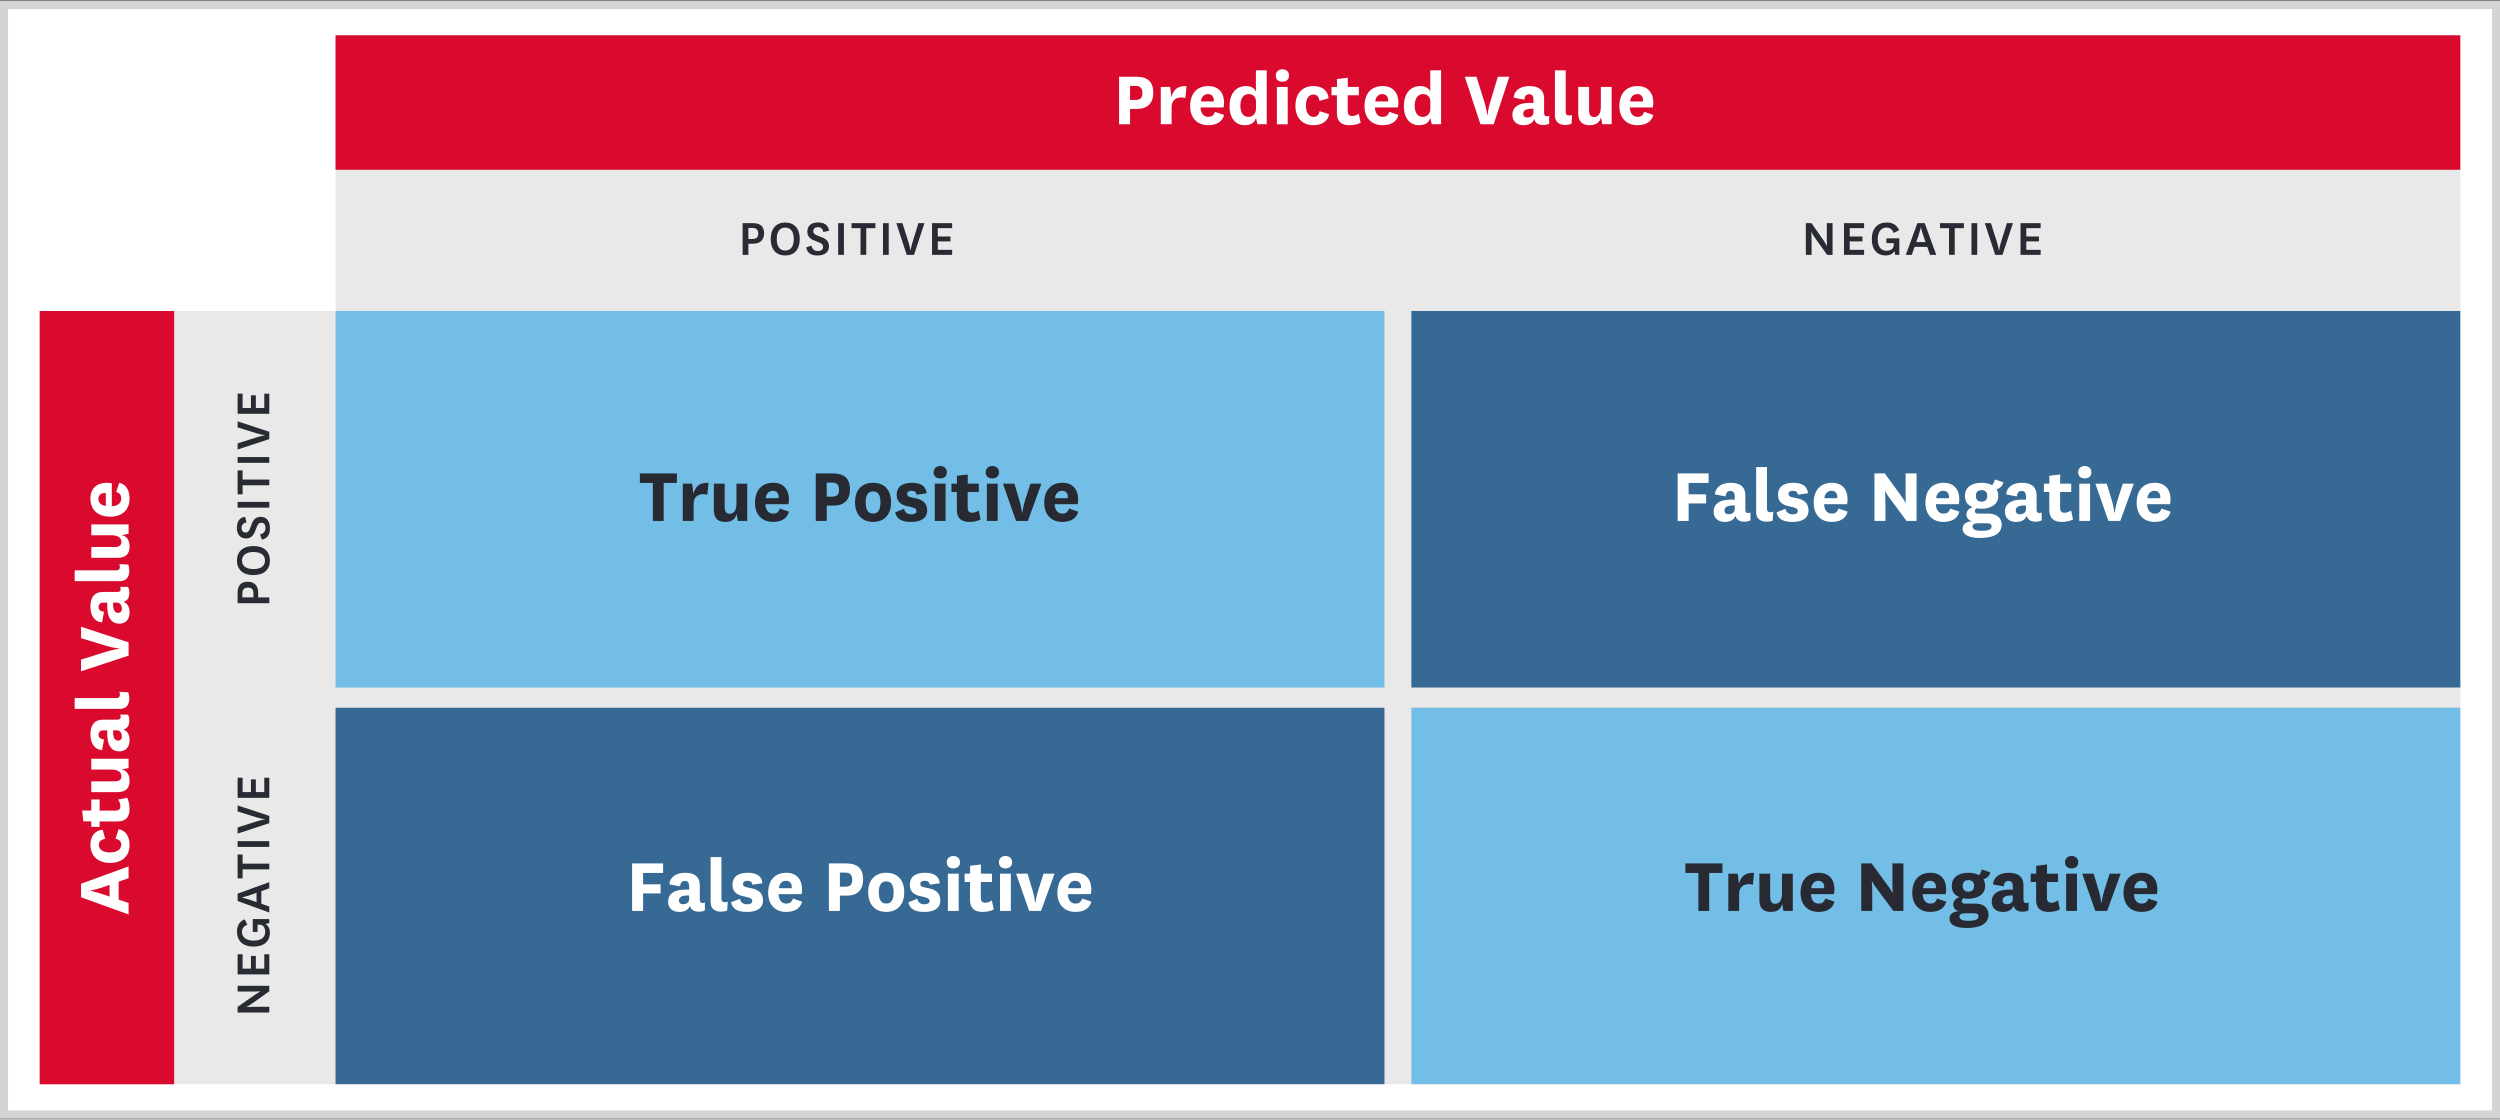 <?xml version="1.0" encoding="UTF-8"?> <svg xmlns="http://www.w3.org/2000/svg" id="Layer_4" viewBox="0 0 929.5 416.25"><rect x="0" y="0" width="929.5" height="416.25" fill="#808080" stroke="none"/><defs><style>.cls-1{opacity:.51;}.cls-1,.cls-2{fill:#d4d4d4;}.cls-3{fill:#282b33;}.cls-4{fill:#272a32;}.cls-5{fill:#366993;}.cls-6{fill:#fff;}.cls-7{fill:#d90a2e;}.cls-8{fill:#73bee6;}</style></defs><rect class="cls-6" x="1.5" y="1.87" width="926.5" height="412.5"></rect><path class="cls-2" d="M926.5,3.37v409.5H3V3.37h923.5M929.5.37H0v415.5h929.5V.37h0Z"></path><polygon class="cls-1" points="124.75 13.12 124.75 115.62 14.75 115.62 14.75 403.12 124.75 403.12 914.75 403.12 914.75 115.62 914.75 13.12 124.75 13.12"></polygon><rect class="cls-7" x="124.75" y="13.12" width="790" height="50"></rect><rect class="cls-7" x="14.75" y="115.63" width="50" height="287.5"></rect><rect class="cls-8" x="124.75" y="115.62" width="390" height="140"></rect><rect class="cls-5" x="524.75" y="115.62" width="390" height="140"></rect><rect class="cls-5" x="124.75" y="263.12" width="390" height="140"></rect><rect class="cls-8" x="524.75" y="263.12" width="390" height="140"></rect><path class="cls-6" d="M44.12,327.79v6.69l3.69,1.26v4.26l-17.67-6.39v-5.04l17.67-6.45v4.38l-3.69,1.29ZM40.73,333.34v-4.35l-1.98.72c-2.91,1.02-5.04,1.38-5.04,1.38v.12s2.16.45,5.01,1.44l2.01.69Z"></path><path class="cls-6" d="M44.09,308.29c2.79.51,4.08,2.91,4.08,5.85,0,4.02-2.61,6.69-7.23,6.69s-7.32-2.67-7.32-6.72c0-3.3,1.77-5.4,4.56-5.61l.93,3.39c-1.47.21-2.34.9-2.34,2.25,0,1.8,1.59,2.79,4.11,2.79s4.2-1.05,4.2-2.85c0-1.08-.54-1.89-2.13-2.25l1.14-3.54Z"></path><path class="cls-6" d="M47.27,296.59c.6,1.17.9,2.61.9,4.26,0,2.76-1.29,4.56-4.47,4.56h-6.66v2.01h-3.09v-2.04h-2.94l-.48-4.02h3.42v-4.11h3.09v4.14h5.76c1.47,0,1.95-.57,1.95-1.68,0-.87-.3-1.62-.87-2.43l3.39-.69Z"></path><path class="cls-6" d="M45.23,286.06c1.89.48,2.94,1.74,2.94,4.29s-1.26,4.17-4.47,4.17h-9.75v-4.02h8.61c1.65,0,2.58-.51,2.58-1.89s-1.08-2.49-3.75-2.49h-7.44v-4.02h13.86v3.48l-2.58.48Z"></path><path class="cls-6" d="M43.61,267.58c.93,0,1.26-.39,1.26-1.02,0-.33-.09-.6-.21-.87h2.91c.36.57.51,1.32.51,2.28,0,1.77-.69,2.85-2.19,3.3,1.71.63,2.28,2.13,2.28,4.02,0,2.46-1.44,4.08-3.81,4.08-3.09,0-4.77-2.49-4.47-7.83h-1.32c-1.2,0-1.92.51-1.92,1.62s.75,1.68,2.04,1.74l-.75,3.99c-2.94-.21-4.32-2.7-4.32-5.88,0-3.45,1.5-5.43,4.59-5.43h5.4ZM42.05,271.54c-.09,2.82.66,3.81,1.89,3.81.81,0,1.38-.57,1.38-1.53,0-1.05-.51-2.28-1.86-2.28h-1.41Z"></path><path class="cls-6" d="M47.72,257.41c.21.78.36,1.53.36,2.31,0,2.01-.93,3.84-3.54,3.84h-16.77v-4.02h15.6c.87,0,1.2-.54,1.2-1.26,0-.36-.06-.72-.21-1.08l3.36.21Z"></path><path class="cls-6" d="M39.65,242.26c2.49-.78,4.71-1.02,4.71-1.02v-.12s-2.25-.21-4.68-.96l-9.54-2.88v-4.26l17.67,5.82v4.92l-17.67,5.82v-4.35l9.51-2.97Z"></path><path class="cls-6" d="M43.61,220.09c.93,0,1.26-.39,1.26-1.02,0-.33-.09-.6-.21-.87h2.91c.36.57.51,1.32.51,2.28,0,1.77-.69,2.85-2.19,3.3,1.71.63,2.28,2.13,2.28,4.02,0,2.46-1.44,4.08-3.81,4.08-3.09,0-4.77-2.49-4.47-7.83h-1.32c-1.2,0-1.92.51-1.92,1.62s.75,1.68,2.04,1.74l-.75,3.99c-2.94-.21-4.32-2.7-4.32-5.88,0-3.45,1.5-5.43,4.59-5.43h5.4ZM42.05,224.05c-.09,2.82.66,3.81,1.89,3.81.81,0,1.38-.57,1.38-1.53,0-1.05-.51-2.28-1.86-2.28h-1.41Z"></path><path class="cls-6" d="M47.72,209.92c.21.78.36,1.53.36,2.31,0,2.01-.93,3.84-3.54,3.84h-16.77v-4.02h15.6c.87,0,1.2-.54,1.2-1.26,0-.36-.06-.72-.21-1.08l3.36.21Z"></path><path class="cls-6" d="M45.23,198.94c1.89.48,2.94,1.74,2.94,4.29s-1.26,4.17-4.47,4.17h-9.75v-4.02h8.61c1.65,0,2.58-.51,2.58-1.89s-1.08-2.49-3.75-2.49h-7.44v-4.02h13.86v3.48l-2.58.48Z"></path><path class="cls-6" d="M43.19,182.89l1.17-3.42c2.82.72,3.81,3.21,3.81,5.94,0,3.96-2.61,6.69-7.08,6.69-4.77,0-7.47-2.58-7.47-6.75,0-3.93,2.58-5.85,6.15-5.85.6,0,1.23.06,1.8.18v8.55c2.13-.09,3.51-1.08,3.51-2.91,0-1.08-.42-1.98-1.89-2.43ZM39.35,183.34c-.18-.03-.3-.03-.48-.03-1.29,0-2.28.75-2.28,2.19s1.14,2.46,2.76,2.61v-4.77Z"></path><path class="cls-6" d="M416.07,46.19v-17.67h6.3c4.53,0,6.42,2.07,6.42,5.97s-2.22,6-6.03,6h-2.61v5.7h-4.08ZM420.15,37.16h2.1c1.77,0,2.49-.87,2.49-2.52,0-1.83-.78-2.7-2.49-2.7h-2.1v5.22Z"></path><path class="cls-6" d="M440.7,36.47c-.51-.18-.93-.24-1.56-.24-1.59,0-3.54.78-3.54,3.63v6.33h-4.02v-13.86h3.48l.48,3.81c.6-2.4,1.95-4.32,5.61-4.11l-.45,4.44Z"></path><path class="cls-6" d="M451.71,41.57l3.42,1.17c-.72,2.82-3.21,3.81-5.94,3.81-3.96,0-6.69-2.61-6.69-7.08,0-4.77,2.58-7.47,6.75-7.47,3.93,0,5.85,2.58,5.85,6.15,0,.6-.06,1.23-.18,1.8h-8.55c.09,2.13,1.08,3.51,2.91,3.51,1.08,0,1.98-.42,2.43-1.89ZM451.26,37.73c.03-.18.03-.3.03-.48,0-1.29-.75-2.28-2.19-2.28s-2.46,1.14-2.61,2.76h4.77Z"></path><path class="cls-6" d="M466.95,26.15h4.02v20.04h-3.48l-.51-2.4c-.51,2.1-2.25,2.76-4.32,2.76-3.06,0-5.52-2.43-5.52-6.99s2.22-7.56,6.18-7.56c1.77,0,3.27.84,3.63,2.16v-8.01ZM466.98,37.85c0-2.04-1.32-2.88-2.7-2.88-1.59,0-3.12,1.14-3.12,4.41,0,2.61,1.17,4.08,3.06,4.08,1.38,0,2.76-1.02,2.76-3.03v-2.58Z"></path><path class="cls-6" d="M476.76,25.76c1.41,0,2.49.81,2.49,2.34s-1.08,2.28-2.49,2.28-2.43-.81-2.43-2.28,1.08-2.34,2.43-2.34ZM478.77,32.33v13.86h-4.02v-13.86h4.02Z"></path><path class="cls-6" d="M494.18,42.47c-.51,2.79-2.91,4.08-5.85,4.08-4.02,0-6.69-2.61-6.69-7.23s2.67-7.32,6.72-7.32c3.3,0,5.4,1.77,5.61,4.56l-3.39.93c-.21-1.47-.9-2.34-2.25-2.34-1.8,0-2.79,1.59-2.79,4.11s1.05,4.2,2.85,4.2c1.08,0,1.89-.54,2.25-2.13l3.54,1.14Z"></path><path class="cls-6" d="M505.88,45.65c-1.17.6-2.61.9-4.26.9-2.76,0-4.56-1.29-4.56-4.47v-6.66h-2.01v-3.09h2.04v-2.94l4.02-.48v3.42h4.11v3.09h-4.14v5.76c0,1.47.57,1.95,1.68,1.95.87,0,1.62-.3,2.43-.87l.69,3.39Z"></path><path class="cls-6" d="M516.53,41.57l3.42,1.17c-.72,2.82-3.21,3.81-5.94,3.81-3.96,0-6.69-2.61-6.69-7.08,0-4.77,2.58-7.47,6.75-7.47,3.93,0,5.85,2.58,5.85,6.15,0,.6-.06,1.23-.18,1.8h-8.55c.09,2.13,1.08,3.51,2.91,3.51,1.08,0,1.98-.42,2.43-1.89ZM516.08,37.73c.03-.18.03-.3.03-.48,0-1.29-.75-2.28-2.19-2.28s-2.46,1.14-2.61,2.76h4.77Z"></path><path class="cls-6" d="M531.77,26.15h4.02v20.04h-3.48l-.51-2.4c-.51,2.1-2.25,2.76-4.32,2.76-3.06,0-5.52-2.43-5.52-6.99s2.22-7.56,6.18-7.56c1.77,0,3.27.84,3.63,2.16v-8.01ZM531.8,37.85c0-2.04-1.32-2.88-2.7-2.88-1.59,0-3.12,1.14-3.12,4.41,0,2.61,1.17,4.08,3.06,4.08,1.38,0,2.76-1.02,2.76-3.03v-2.58Z"></path><path class="cls-6" d="M551.93,38.03c.78,2.49,1.02,4.71,1.02,4.71h.12s.21-2.25.96-4.68l2.88-9.54h4.26l-5.82,17.67h-4.92l-5.82-17.67h4.35l2.97,9.51Z"></path><path class="cls-6" d="M574.1,41.99c0,.93.39,1.26,1.02,1.26.33,0,.6-.09.87-.21v2.91c-.57.36-1.32.51-2.28.51-1.77,0-2.85-.69-3.3-2.19-.63,1.71-2.13,2.28-4.02,2.28-2.46,0-4.08-1.44-4.08-3.81,0-3.09,2.49-4.77,7.83-4.47v-1.32c0-1.2-.51-1.92-1.62-1.92s-1.68.75-1.74,2.04l-3.99-.75c.21-2.94,2.7-4.32,5.88-4.32,3.45,0,5.43,1.5,5.43,4.59v5.4ZM570.14,40.43c-2.82-.09-3.81.66-3.81,1.89,0,.81.57,1.38,1.53,1.38,1.05,0,2.28-.51,2.28-1.86v-1.41Z"></path><path class="cls-6" d="M584.27,46.1c-.78.21-1.53.36-2.31.36-2.01,0-3.84-.93-3.84-3.54v-16.77h4.02v15.6c0,.87.54,1.2,1.26,1.2.36,0,.72-.06,1.08-.21l-.21,3.36Z"></path><path class="cls-6" d="M595.25,43.61c-.48,1.89-1.74,2.94-4.29,2.94s-4.17-1.26-4.17-4.47v-9.75h4.02v8.61c0,1.65.51,2.58,1.89,2.58s2.49-1.08,2.49-3.75v-7.44h4.02v13.86h-3.48l-.48-2.58Z"></path><path class="cls-6" d="M611.3,41.57l3.42,1.17c-.72,2.82-3.21,3.81-5.94,3.81-3.96,0-6.69-2.61-6.69-7.08,0-4.77,2.58-7.47,6.75-7.47,3.93,0,5.85,2.58,5.85,6.15,0,.6-.06,1.23-.18,1.8h-8.55c.09,2.13,1.08,3.51,2.91,3.51,1.08,0,1.98-.42,2.43-1.89ZM610.85,37.73c.03-.18.03-.3.03-.48,0-1.29-.75-2.28-2.19-2.28s-2.46,1.14-2.61,2.76h4.77Z"></path><path class="cls-3" d="M276.11,94.75v-11.78h3.78c2.94,0,4.2,1.36,4.2,3.74s-1.4,3.9-4,3.9h-1.84v4.14h-2.14ZM278.25,88.85h1.6c1.54,0,2.06-.78,2.06-2.04,0-1.36-.7-2.06-2.08-2.06h-1.58v4.1Z"></path><path class="cls-3" d="M286.55,88.87c0-3.94,2.08-6.14,5.4-6.14s5.4,2.2,5.4,6.14-2.08,6.12-5.4,6.12-5.4-2.2-5.4-6.12ZM288.79,88.89c0,2.64,1.06,4.26,3.16,4.26s3.18-1.62,3.18-4.26-1.08-4.28-3.18-4.28-3.16,1.62-3.16,4.28Z"></path><path class="cls-3" d="M301.71,91.31c.22,1.36,1.14,2.04,2.36,2.04,1.14,0,1.94-.5,1.94-1.5s-.48-1.4-2.28-2.04c-2.12-.72-3.56-1.56-3.56-3.7,0-2.52,1.96-3.4,3.88-3.4,2.24,0,3.94.84,4.16,3.08l-2.12.48c-.12-1.22-.94-1.82-2-1.82-1,0-1.72.5-1.72,1.5,0,1.06.84,1.42,2.38,1.96,2.04.7,3.46,1.46,3.46,3.68,0,2.4-1.92,3.4-4.26,3.4s-3.76-.86-4.22-3l1.98-.68Z"></path><path class="cls-3" d="M313.77,82.97v11.78h-2.14v-11.78h2.14Z"></path><path class="cls-3" d="M319.95,94.75v-9.92h-3.36v-1.86h8.88v1.86h-3.4v9.92h-2.12Z"></path><path class="cls-3" d="M330.43,82.97v11.78h-2.14v-11.78h2.14Z"></path><path class="cls-3" d="M337.77,90.05c.54,1.74.74,3.04.74,3.04h.08s.14-1.28.68-3.02l2.2-7.1h2.24l-3.88,11.78h-2.72l-3.86-11.78h2.28l2.24,7.08Z"></path><path class="cls-3" d="M354.01,94.75h-7.48v-11.78h7.48v1.86h-5.34v3.1h4.72v1.82h-4.72v3.14h5.34v1.86Z"></path><path class="cls-3" d="M677.99,89.37c.7.98,1.22,2.02,1.22,2.02h.08s-.08-1.18-.08-2.66v-5.76h2.14v11.78h-2.04l-4.52-6.34c-.76-1.04-1.28-2.1-1.28-2.1h-.08s.12,1.16.12,2.74v5.7h-2.14v-11.78h2.1l4.48,6.4Z"></path><path class="cls-3" d="M693.07,94.75h-7.48v-11.78h7.48v1.86h-5.34v3.1h4.72v1.82h-4.72v3.14h5.34v1.86Z"></path><path class="cls-3" d="M706.17,88.61v6.14h-1.52l-.32-1.46c-.52,1.14-1.84,1.7-3.24,1.7-3.02,0-5.16-2.04-5.16-6.08s2.2-6.18,5.58-6.18c2.28,0,3.8,1,4.56,2.88l-2.02,1c-.46-1.36-1.42-2.02-2.64-2.02-1.78,0-3.26,1.36-3.26,4.34,0,2.48.98,4.3,3.22,4.3,1.58,0,2.72-.74,2.72-2.12v-.72h-2.72v-1.78h4.8Z"></path><path class="cls-3" d="M716.55,91.79h-4.7l-1.04,2.96h-2.22l4.28-11.78h2.74l4.28,11.78h-2.3l-1.04-2.96ZM712.45,90.01h3.46l-.76-2.2c-.66-1.86-.92-3.18-.92-3.18h-.08s-.28,1.3-.92,3.16l-.78,2.22Z"></path><path class="cls-3" d="M724.65,94.75v-9.92h-3.36v-1.86h8.88v1.86h-3.4v9.92h-2.12Z"></path><path class="cls-3" d="M735.13,82.97v11.78h-2.14v-11.78h2.14Z"></path><path class="cls-3" d="M742.47,90.05c.54,1.74.74,3.04.74,3.04h.08s.14-1.28.68-3.02l2.2-7.1h2.24l-3.88,11.78h-2.72l-3.86-11.78h2.28l2.24,7.08Z"></path><path class="cls-3" d="M758.71,94.75h-7.48v-11.78h7.48v1.86h-5.34v3.1h4.72v1.82h-4.72v3.14h5.34v1.86Z"></path><path class="cls-3" d="M100.12,224.26h-11.78v-3.78c0-2.94,1.36-4.2,3.74-4.2s3.9,1.4,3.9,4v1.84h4.14v2.14ZM94.22,222.12v-1.6c0-1.54-.78-2.06-2.04-2.06-1.36,0-2.06.7-2.06,2.08v1.58h4.1Z"></path><path class="cls-3" d="M94.24,213.82c-3.94,0-6.14-2.08-6.14-5.4s2.2-5.4,6.14-5.4,6.12,2.08,6.12,5.4-2.2,5.4-6.12,5.4ZM94.26,211.58c2.64,0,4.26-1.06,4.26-3.16s-1.62-3.18-4.26-3.18-4.28,1.08-4.28,3.18,1.62,3.16,4.28,3.16Z"></path><path class="cls-3" d="M96.68,198.66c1.36-.22,2.04-1.14,2.04-2.36,0-1.14-.5-1.94-1.5-1.94s-1.4.48-2.04,2.28c-.72,2.12-1.56,3.56-3.7,3.56-2.52,0-3.4-1.96-3.4-3.88,0-2.24.84-3.94,3.08-4.16l.48,2.12c-1.22.12-1.82.94-1.82,2,0,1,.5,1.72,1.5,1.72,1.06,0,1.42-.84,1.96-2.38.7-2.04,1.46-3.46,3.68-3.46,2.4,0,3.4,1.92,3.4,4.26s-.86,3.76-3,4.22l-.68-1.98Z"></path><path class="cls-3" d="M88.34,186.6h11.78v2.14h-11.78v-2.14Z"></path><path class="cls-3" d="M100.12,180.42h-9.92v3.36h-1.86v-8.88h1.86v3.4h9.92v2.12Z"></path><path class="cls-3" d="M88.34,169.94h11.78v2.14h-11.78v-2.14Z"></path><path class="cls-3" d="M95.42,162.6c1.74-.54,3.04-.74,3.04-.74v-.08s-1.28-.14-3.02-.68l-7.1-2.2v-2.24l11.78,3.88v2.72l-11.78,3.86v-2.28l7.08-2.24Z"></path><path class="cls-3" d="M100.12,146.36v7.48h-11.78v-7.48h1.86v5.34h3.1v-4.72h1.82v4.72h3.14v-5.34h1.86Z"></path><path class="cls-3" d="M94.74,369.88c.98-.7,2.02-1.22,2.02-1.22v-.08s-1.18.08-2.66.08h-5.76v-2.14h11.78v2.04l-6.34,4.52c-1.04.76-2.1,1.28-2.1,1.28v.08s1.16-.12,2.74-.12h5.7v2.14h-11.78v-2.1l6.4-4.48Z"></path><path class="cls-3" d="M100.12,354.8v7.48h-11.78v-7.48h1.86v5.34h3.1v-4.72h1.82v4.72h3.14v-5.34h1.86Z"></path><path class="cls-3" d="M93.98,341.7h6.14v1.52l-1.46.32c1.14.52,1.7,1.84,1.7,3.24,0,3.02-2.04,5.16-6.08,5.16s-6.18-2.2-6.18-5.58c0-2.28,1-3.8,2.88-4.56l1,2.02c-1.36.46-2.02,1.42-2.02,2.64,0,1.78,1.36,3.26,4.34,3.26,2.48,0,4.3-.98,4.3-3.22,0-1.58-.74-2.72-2.12-2.72h-.72v2.72h-1.78v-4.8Z"></path><path class="cls-3" d="M97.16,331.32v4.7l2.96,1.04v2.22l-11.78-4.28v-2.74l11.78-4.28v2.3l-2.96,1.04ZM95.38,335.42v-3.46l-2.2.76c-1.86.66-3.18.92-3.18.92v.08s1.3.28,3.16.92l2.22.78Z"></path><path class="cls-3" d="M100.12,323.22h-9.92v3.36h-1.86v-8.88h1.86v3.4h9.92v2.12Z"></path><path class="cls-3" d="M88.34,312.74h11.78v2.14h-11.78v-2.14Z"></path><path class="cls-3" d="M95.42,305.4c1.74-.54,3.04-.74,3.04-.74v-.08s-1.28-.14-3.02-.68l-7.1-2.2v-2.24l11.78,3.88v2.72l-11.78,3.86v-2.28l7.08-2.24Z"></path><path class="cls-3" d="M100.12,289.16v7.48h-11.78v-7.48h1.86v5.34h3.1v-4.72h1.82v4.72h3.14v-5.34h1.86Z"></path><path class="cls-4" d="M242.73,193.69v-14.13h-4.83v-3.54h13.77v3.54h-4.92v14.13h-4.02Z"></path><path class="cls-4" d="M262.98,183.97c-.51-.18-.93-.24-1.56-.24-1.59,0-3.54.78-3.54,3.63v6.33h-4.02v-13.86h3.48l.48,3.81c.6-2.4,1.95-4.32,5.61-4.11l-.45,4.44Z"></path><path class="cls-4" d="M273.87,191.11c-.48,1.89-1.74,2.94-4.29,2.94s-4.17-1.26-4.17-4.47v-9.75h4.02v8.61c0,1.65.51,2.58,1.89,2.58s2.49-1.08,2.49-3.75v-7.44h4.02v13.86h-3.48l-.48-2.58Z"></path><path class="cls-4" d="M289.92,189.07l3.42,1.17c-.72,2.82-3.21,3.81-5.94,3.81-3.96,0-6.69-2.61-6.69-7.08,0-4.77,2.58-7.47,6.75-7.47,3.93,0,5.85,2.58,5.85,6.15,0,.6-.06,1.23-.18,1.8h-8.55c.09,2.13,1.08,3.51,2.91,3.51,1.08,0,1.98-.42,2.43-1.89ZM289.47,185.23c.03-.18.03-.3.03-.48,0-1.29-.75-2.28-2.19-2.28s-2.46,1.14-2.61,2.76h4.77Z"></path><path class="cls-4" d="M303.3,193.69v-17.67h6.3c4.53,0,6.42,2.07,6.42,5.97s-2.22,6-6.03,6h-2.61v5.7h-4.08ZM307.37,184.66h2.1c1.77,0,2.49-.87,2.49-2.52,0-1.83-.78-2.7-2.49-2.7h-2.1v5.22Z"></path><path class="cls-4" d="M317.9,186.73c0-4.71,2.67-7.23,6.72-7.23s6.69,2.52,6.69,7.23-2.67,7.32-6.69,7.32-6.72-2.64-6.72-7.32ZM321.86,186.73c0,2.88.87,4.2,2.76,4.2s2.73-1.32,2.73-4.2c0-2.73-.9-4.02-2.73-4.02s-2.76,1.29-2.76,4.02Z"></path><path class="cls-4" d="M336.14,189.16c.3,1.5,1.38,2.07,2.7,2.07,1.11,0,1.89-.39,1.89-1.2s-.54-1.14-1.77-1.44l-2.04-.48c-2.43-.63-3.54-2.01-3.54-4.11,0-3.51,2.79-4.5,5.64-4.5,3.3,0,5.28,1.2,5.49,3.9l-3.75.54c-.15-1.11-.78-1.47-1.92-1.47-.93,0-1.56.42-1.56,1.14s.42,1.08,1.35,1.26l1.95.42c2.82.6,4.14,2.1,4.14,4.47,0,3.09-2.55,4.29-5.94,4.29s-5.4-.96-5.94-3.57l3.3-1.32Z"></path><path class="cls-4" d="M349.55,173.26c1.41,0,2.49.81,2.49,2.34s-1.08,2.28-2.49,2.28-2.43-.81-2.43-2.28,1.08-2.34,2.43-2.34ZM351.56,179.83v13.86h-4.02v-13.86h4.02Z"></path><path class="cls-4" d="M364.58,193.15c-1.17.6-2.61.9-4.26.9-2.76,0-4.56-1.29-4.56-4.47v-6.66h-2.01v-3.09h2.04v-2.94l4.02-.48v3.42h4.11v3.09h-4.14v5.76c0,1.47.57,1.95,1.68,1.95.87,0,1.62-.3,2.43-.87l.69,3.39Z"></path><path class="cls-4" d="M368.93,173.26c1.41,0,2.49.81,2.49,2.34s-1.08,2.28-2.49,2.28-2.43-.81-2.43-2.28,1.08-2.34,2.43-2.34ZM370.94,179.83v13.86h-4.02v-13.86h4.02Z"></path><path class="cls-4" d="M372.89,179.83h4.26l1.89,6.3c.69,2.28.93,4.5.93,4.5h.12s.3-2.25.99-4.47l2.01-6.33h4.11l-5.04,13.86h-4.41l-4.86-13.86Z"></path><path class="cls-4" d="M397.46,189.07l3.42,1.17c-.72,2.82-3.21,3.81-5.94,3.81-3.96,0-6.69-2.61-6.69-7.08,0-4.77,2.58-7.47,6.75-7.47,3.93,0,5.85,2.58,5.85,6.15,0,.6-.06,1.23-.18,1.8h-8.55c.09,2.13,1.08,3.51,2.91,3.51,1.08,0,1.98-.42,2.43-1.89ZM397.01,185.23c.03-.18.03-.3.03-.48,0-1.29-.75-2.28-2.19-2.28s-2.46,1.14-2.61,2.76h4.77Z"></path><path class="cls-6" d="M623.75,193.69v-17.67h11.52v3.54h-7.44v4.23h6.51v3.39h-6.51v6.51h-4.08Z"></path><path class="cls-6" d="M648.92,189.49c0,.93.39,1.26,1.02,1.26.33,0,.6-.09.87-.21v2.91c-.57.36-1.32.51-2.28.51-1.77,0-2.85-.69-3.3-2.19-.63,1.71-2.13,2.28-4.02,2.28-2.46,0-4.08-1.44-4.08-3.81,0-3.09,2.49-4.77,7.83-4.47v-1.32c0-1.2-.51-1.92-1.62-1.92s-1.68.75-1.74,2.04l-3.99-.75c.21-2.94,2.7-4.32,5.88-4.32,3.45,0,5.43,1.5,5.43,4.59v5.4ZM644.96,187.93c-2.82-.09-3.81.66-3.81,1.89,0,.81.57,1.38,1.53,1.38,1.05,0,2.28-.51,2.28-1.86v-1.41Z"></path><path class="cls-6" d="M659.09,193.6c-.78.21-1.53.36-2.31.36-2.01,0-3.84-.93-3.84-3.54v-16.77h4.02v15.6c0,.87.54,1.2,1.26,1.2.36,0,.72-.06,1.08-.21l-.21,3.36Z"></path><path class="cls-6" d="M663.83,189.16c.3,1.5,1.38,2.07,2.7,2.07,1.11,0,1.89-.39,1.89-1.2s-.54-1.14-1.77-1.44l-2.04-.48c-2.43-.63-3.54-2.01-3.54-4.11,0-3.51,2.79-4.5,5.64-4.5,3.3,0,5.28,1.2,5.49,3.9l-3.75.54c-.15-1.11-.78-1.47-1.92-1.47-.93,0-1.56.42-1.56,1.14s.42,1.08,1.35,1.26l1.95.42c2.82.6,4.14,2.1,4.14,4.47,0,3.09-2.55,4.29-5.94,4.29s-5.4-.96-5.94-3.57l3.3-1.32Z"></path><path class="cls-6" d="M683.54,189.07l3.42,1.17c-.72,2.82-3.21,3.81-5.94,3.81-3.96,0-6.69-2.61-6.69-7.08,0-4.77,2.58-7.47,6.75-7.47,3.93,0,5.85,2.58,5.85,6.15,0,.6-.06,1.23-.18,1.8h-8.55c.09,2.13,1.08,3.51,2.91,3.51,1.08,0,1.98-.42,2.43-1.89ZM683.08,185.23c.03-.18.03-.3.03-.48,0-1.29-.75-2.28-2.19-2.28s-2.46,1.14-2.61,2.76h4.77Z"></path><path class="cls-6" d="M707,184.57c.99,1.35,1.47,2.37,1.47,2.37h.12s-.09-1.5-.09-3.75v-7.17h4.08v17.67h-3.72l-6.24-8.4c-1.14-1.5-1.68-2.61-1.68-2.61h-.12s.18,1.44.18,3.99v7.02h-4.08v-17.67h3.84l6.24,8.55Z"></path><path class="cls-6" d="M725.08,189.07l3.42,1.17c-.72,2.82-3.21,3.81-5.94,3.81-3.96,0-6.69-2.61-6.69-7.08,0-4.77,2.58-7.47,6.75-7.47,3.93,0,5.85,2.58,5.85,6.15,0,.6-.06,1.23-.18,1.8h-8.55c.09,2.13,1.08,3.51,2.91,3.51,1.08,0,1.98-.42,2.43-1.89ZM724.63,185.23c.03-.18.03-.3.03-.48,0-1.29-.75-2.28-2.19-2.28s-2.46,1.14-2.61,2.76h4.77Z"></path><path class="cls-6" d="M740.65,180.37c.6-.6.75-.99,1.05-2.1l3.15,1.05c-.15,1.35-1.38,2.28-2.52,2.61.42.66.63,1.5.63,2.46,0,3.21-2.82,4.77-6.36,4.77-.66,0-1.35-.06-1.68-.18-.48.3-.66.69-.66,1.14,0,.48.39.84,1.11.84h3.96c3.12,0,4.89,1.68,4.89,4.08,0,3.96-4.08,4.98-8.04,4.98-3.42,0-6.48-.81-6.48-3.48,0-1.62,1.17-2.61,3.66-2.79-1.38-.09-2.25-1.23-2.25-2.46,0-1.08.72-2.28,2.34-2.73-1.89-.75-2.88-1.95-2.88-4.17,0-3.21,2.46-4.89,6.15-4.89,1.56,0,2.91.3,3.93.87ZM736.63,197.35c2.79,0,3.84-.51,3.84-1.62,0-.84-.51-1.17-1.71-1.17h-3.42c-1.14,0-1.95.39-1.95,1.2,0,1.08,1.11,1.59,3.24,1.59ZM736.72,186.52c1.38,0,2.13-.75,2.13-2.13,0-1.47-.75-2.16-2.13-2.16-1.41.03-2.1.78-2.1,2.16,0,1.23.69,2.13,2.1,2.13Z"></path><path class="cls-6" d="M757.21,189.49c0,.93.39,1.26,1.02,1.26.33,0,.6-.09.87-.21v2.91c-.57.36-1.32.51-2.28.51-1.77,0-2.85-.69-3.3-2.19-.63,1.71-2.13,2.28-4.02,2.28-2.46,0-4.08-1.44-4.08-3.81,0-3.09,2.49-4.77,7.83-4.47v-1.32c0-1.2-.51-1.92-1.62-1.92s-1.68.75-1.74,2.04l-3.99-.75c.21-2.94,2.7-4.32,5.88-4.32,3.45,0,5.43,1.5,5.43,4.59v5.4ZM753.25,187.93c-2.82-.09-3.81.66-3.81,1.89,0,.81.57,1.38,1.53,1.38,1.05,0,2.28-.51,2.28-1.86v-1.41Z"></path><path class="cls-6" d="M770.74,193.15c-1.17.6-2.61.9-4.26.9-2.76,0-4.56-1.29-4.56-4.47v-6.66h-2.01v-3.09h2.04v-2.94l4.02-.48v3.42h4.11v3.09h-4.14v5.76c0,1.47.57,1.95,1.68,1.95.87,0,1.62-.3,2.43-.87l.69,3.39Z"></path><path class="cls-6" d="M775.09,173.26c1.41,0,2.49.81,2.49,2.34s-1.08,2.28-2.49,2.28-2.43-.81-2.43-2.28,1.08-2.34,2.43-2.34ZM777.1,179.83v13.86h-4.02v-13.86h4.02Z"></path><path class="cls-6" d="M779.05,179.83h4.26l1.89,6.3c.69,2.28.93,4.5.93,4.5h.12s.3-2.25.99-4.47l2.01-6.33h4.11l-5.04,13.86h-4.41l-4.86-13.86Z"></path><path class="cls-6" d="M803.62,189.07l3.42,1.17c-.72,2.82-3.21,3.81-5.94,3.81-3.96,0-6.69-2.61-6.69-7.08,0-4.77,2.58-7.47,6.75-7.47,3.93,0,5.85,2.58,5.85,6.15,0,.6-.06,1.23-.18,1.8h-8.55c.09,2.13,1.08,3.51,2.91,3.51,1.08,0,1.98-.42,2.43-1.89ZM803.17,185.23c.03-.18.03-.3.03-.48,0-1.29-.75-2.28-2.19-2.28s-2.46,1.14-2.61,2.76h4.77Z"></path><path class="cls-6" d="M235.02,338.69v-17.67h11.52v3.54h-7.44v4.23h6.51v3.39h-6.51v6.51h-4.08Z"></path><path class="cls-6" d="M260.19,334.49c0,.93.39,1.26,1.02,1.26.33,0,.6-.09.87-.21v2.91c-.57.36-1.32.51-2.28.51-1.77,0-2.85-.69-3.3-2.19-.63,1.71-2.13,2.28-4.02,2.28-2.46,0-4.08-1.44-4.08-3.81,0-3.09,2.49-4.77,7.83-4.47v-1.32c0-1.2-.51-1.92-1.62-1.92s-1.68.75-1.74,2.04l-3.99-.75c.21-2.94,2.7-4.32,5.88-4.32,3.45,0,5.43,1.5,5.43,4.59v5.4ZM256.23,332.93c-2.82-.09-3.81.66-3.81,1.89,0,.81.57,1.38,1.53,1.38,1.05,0,2.28-.51,2.28-1.86v-1.41Z"></path><path class="cls-6" d="M270.36,338.6c-.78.21-1.53.36-2.31.36-2.01,0-3.84-.93-3.84-3.54v-16.77h4.02v15.6c0,.87.54,1.2,1.26,1.2.36,0,.72-.06,1.08-.21l-.21,3.36Z"></path><path class="cls-6" d="M275.1,334.16c.3,1.5,1.38,2.07,2.7,2.07,1.11,0,1.89-.39,1.89-1.2s-.54-1.14-1.77-1.44l-2.04-.48c-2.43-.63-3.54-2.01-3.54-4.11,0-3.51,2.79-4.5,5.64-4.5,3.3,0,5.28,1.2,5.49,3.9l-3.75.54c-.15-1.11-.78-1.47-1.92-1.47-.93,0-1.56.42-1.56,1.14s.42,1.08,1.35,1.26l1.95.42c2.82.6,4.14,2.1,4.14,4.47,0,3.09-2.55,4.29-5.94,4.29s-5.4-.96-5.94-3.57l3.3-1.32Z"></path><path class="cls-6" d="M294.81,334.07l3.42,1.17c-.72,2.82-3.21,3.81-5.94,3.81-3.96,0-6.69-2.61-6.69-7.08,0-4.77,2.58-7.47,6.75-7.47,3.93,0,5.85,2.58,5.85,6.15,0,.6-.06,1.23-.18,1.8h-8.55c.09,2.13,1.08,3.51,2.91,3.51,1.08,0,1.98-.42,2.43-1.89ZM294.36,330.23c.03-.18.03-.3.03-.48,0-1.29-.75-2.28-2.19-2.28s-2.46,1.14-2.61,2.76h4.77Z"></path><path class="cls-6" d="M308.19,338.69v-17.67h6.3c4.53,0,6.42,2.07,6.42,5.97s-2.22,6-6.03,6h-2.61v5.7h-4.08ZM312.27,329.66h2.1c1.77,0,2.49-.87,2.49-2.52,0-1.83-.78-2.7-2.49-2.7h-2.1v5.22Z"></path><path class="cls-6" d="M322.79,331.73c0-4.71,2.67-7.23,6.72-7.23s6.69,2.52,6.69,7.23-2.67,7.32-6.69,7.32-6.72-2.64-6.72-7.32ZM326.75,331.73c0,2.88.87,4.2,2.76,4.2s2.73-1.32,2.73-4.2c0-2.73-.9-4.02-2.73-4.02s-2.76,1.29-2.76,4.02Z"></path><path class="cls-6" d="M341.03,334.16c.3,1.5,1.38,2.07,2.7,2.07,1.11,0,1.89-.39,1.89-1.2s-.54-1.14-1.77-1.44l-2.04-.48c-2.43-.63-3.54-2.01-3.54-4.11,0-3.51,2.79-4.5,5.64-4.5,3.3,0,5.28,1.2,5.49,3.9l-3.75.54c-.15-1.11-.78-1.47-1.92-1.47-.93,0-1.56.42-1.56,1.14s.42,1.08,1.35,1.26l1.95.42c2.82.6,4.14,2.1,4.14,4.47,0,3.09-2.55,4.29-5.94,4.29s-5.4-.96-5.94-3.57l3.3-1.32Z"></path><path class="cls-6" d="M354.44,318.26c1.41,0,2.49.81,2.49,2.34s-1.08,2.28-2.49,2.28-2.43-.81-2.43-2.28,1.08-2.34,2.43-2.34ZM356.45,324.83v13.86h-4.02v-13.86h4.02Z"></path><path class="cls-6" d="M369.47,338.15c-1.17.6-2.61.9-4.26.9-2.76,0-4.56-1.29-4.56-4.47v-6.66h-2.01v-3.09h2.04v-2.94l4.02-.48v3.42h4.11v3.09h-4.14v5.76c0,1.47.57,1.95,1.68,1.95.87,0,1.62-.3,2.43-.87l.69,3.39Z"></path><path class="cls-6" d="M373.82,318.26c1.41,0,2.49.81,2.49,2.34s-1.08,2.28-2.49,2.28-2.43-.81-2.43-2.28,1.08-2.34,2.43-2.34ZM375.83,324.83v13.86h-4.02v-13.86h4.02Z"></path><path class="cls-6" d="M377.78,324.83h4.26l1.89,6.3c.69,2.28.93,4.5.93,4.5h.12s.3-2.25.99-4.47l2.01-6.33h4.11l-5.04,13.86h-4.41l-4.86-13.86Z"></path><path class="cls-6" d="M402.35,334.07l3.42,1.17c-.72,2.82-3.21,3.81-5.94,3.81-3.96,0-6.69-2.61-6.69-7.08,0-4.77,2.58-7.47,6.75-7.47,3.93,0,5.85,2.58,5.85,6.15,0,.6-.06,1.23-.18,1.8h-8.55c.09,2.13,1.08,3.51,2.91,3.51,1.08,0,1.98-.42,2.43-1.89ZM401.9,330.23c.03-.18.03-.3.03-.48,0-1.29-.75-2.28-2.19-2.28s-2.46,1.14-2.61,2.76h4.77Z"></path><path class="cls-4" d="M631.46,338.69v-14.13h-4.83v-3.54h13.77v3.54h-4.92v14.13h-4.02Z"></path><path class="cls-4" d="M651.71,328.97c-.51-.18-.93-.24-1.56-.24-1.59,0-3.54.78-3.54,3.63v6.33h-4.02v-13.86h3.48l.48,3.81c.6-2.4,1.95-4.32,5.61-4.11l-.45,4.44Z"></path><path class="cls-4" d="M662.6,336.11c-.48,1.89-1.74,2.94-4.29,2.94s-4.17-1.26-4.17-4.47v-9.75h4.02v8.61c0,1.65.51,2.58,1.89,2.58s2.49-1.08,2.49-3.75v-7.44h4.02v13.86h-3.48l-.48-2.58Z"></path><path class="cls-4" d="M678.65,334.07l3.42,1.17c-.72,2.82-3.21,3.81-5.94,3.81-3.96,0-6.69-2.61-6.69-7.08,0-4.77,2.58-7.47,6.75-7.47,3.93,0,5.85,2.58,5.85,6.15,0,.6-.06,1.23-.18,1.8h-8.55c.09,2.13,1.08,3.51,2.91,3.51,1.08,0,1.98-.42,2.43-1.89ZM678.2,330.23c.03-.18.03-.3.03-.48,0-1.29-.75-2.28-2.19-2.28s-2.46,1.14-2.61,2.76h4.77Z"></path><path class="cls-4" d="M702.1,329.57c.99,1.35,1.47,2.37,1.47,2.37h.12s-.09-1.5-.09-3.75v-7.17h4.08v17.67h-3.72l-6.24-8.4c-1.14-1.5-1.68-2.61-1.68-2.61h-.12s.18,1.44.18,3.99v7.02h-4.08v-17.67h3.84l6.24,8.55Z"></path><path class="cls-4" d="M720.19,334.07l3.42,1.17c-.72,2.82-3.21,3.81-5.94,3.81-3.96,0-6.69-2.61-6.69-7.08,0-4.77,2.58-7.47,6.75-7.47,3.93,0,5.85,2.58,5.85,6.15,0,.6-.06,1.23-.18,1.8h-8.55c.09,2.13,1.08,3.51,2.91,3.51,1.08,0,1.98-.42,2.43-1.89ZM719.74,330.23c.03-.18.03-.3.03-.48,0-1.29-.75-2.28-2.19-2.28s-2.46,1.14-2.61,2.76h4.77Z"></path><path class="cls-4" d="M735.76,325.37c.6-.6.75-.99,1.05-2.1l3.15,1.05c-.15,1.35-1.38,2.28-2.52,2.61.42.66.63,1.5.63,2.46,0,3.21-2.82,4.77-6.36,4.77-.66,0-1.35-.06-1.68-.18-.48.3-.66.69-.66,1.14,0,.48.39.84,1.11.84h3.96c3.12,0,4.89,1.68,4.89,4.08,0,3.96-4.08,4.98-8.04,4.98-3.42,0-6.48-.81-6.48-3.48,0-1.62,1.17-2.61,3.66-2.79-1.38-.09-2.25-1.23-2.25-2.46,0-1.08.72-2.28,2.34-2.73-1.89-.75-2.88-1.95-2.88-4.17,0-3.21,2.46-4.89,6.15-4.89,1.56,0,2.91.3,3.93.87ZM731.75,342.35c2.79,0,3.84-.51,3.84-1.62,0-.84-.51-1.17-1.71-1.17h-3.42c-1.14,0-1.95.39-1.95,1.2,0,1.08,1.11,1.59,3.24,1.59ZM731.83,331.52c1.38,0,2.13-.75,2.13-2.13,0-1.47-.75-2.16-2.13-2.16-1.41.03-2.1.78-2.1,2.16,0,1.23.69,2.13,2.1,2.13Z"></path><path class="cls-4" d="M752.32,334.49c0,.93.39,1.26,1.02,1.26.33,0,.6-.09.87-.21v2.91c-.57.36-1.32.51-2.28.51-1.77,0-2.85-.69-3.3-2.19-.63,1.71-2.13,2.28-4.02,2.28-2.46,0-4.08-1.44-4.08-3.81,0-3.09,2.49-4.77,7.83-4.47v-1.32c0-1.2-.51-1.92-1.62-1.92s-1.68.75-1.74,2.04l-3.99-.75c.21-2.94,2.7-4.32,5.88-4.32,3.45,0,5.43,1.5,5.43,4.59v5.4ZM748.36,332.93c-2.82-.09-3.81.66-3.81,1.89,0,.81.57,1.38,1.53,1.38,1.05,0,2.28-.51,2.28-1.86v-1.41Z"></path><path class="cls-4" d="M765.85,338.15c-1.17.6-2.61.9-4.26.9-2.76,0-4.56-1.29-4.56-4.47v-6.66h-2.01v-3.09h2.04v-2.94l4.02-.48v3.42h4.11v3.09h-4.14v5.76c0,1.47.57,1.95,1.68,1.95.87,0,1.62-.3,2.43-.87l.69,3.39Z"></path><path class="cls-4" d="M770.2,318.26c1.41,0,2.49.81,2.49,2.34s-1.08,2.28-2.49,2.28-2.43-.81-2.43-2.28,1.08-2.34,2.43-2.34ZM772.21,324.83v13.86h-4.02v-13.86h4.02Z"></path><path class="cls-4" d="M774.16,324.83h4.26l1.89,6.3c.69,2.28.93,4.5.93,4.5h.12s.3-2.25.99-4.47l2.01-6.33h4.11l-5.04,13.86h-4.41l-4.86-13.86Z"></path><path class="cls-4" d="M798.73,334.07l3.42,1.17c-.72,2.82-3.21,3.81-5.94,3.81-3.96,0-6.69-2.61-6.69-7.08,0-4.77,2.58-7.47,6.75-7.47,3.93,0,5.85,2.58,5.85,6.15,0,.6-.06,1.23-.18,1.8h-8.55c.09,2.13,1.08,3.51,2.91,3.51,1.08,0,1.98-.42,2.43-1.89ZM798.28,330.23c.03-.18.03-.3.03-.48,0-1.29-.75-2.28-2.19-2.28s-2.46,1.14-2.61,2.76h4.77Z"></path></svg> 